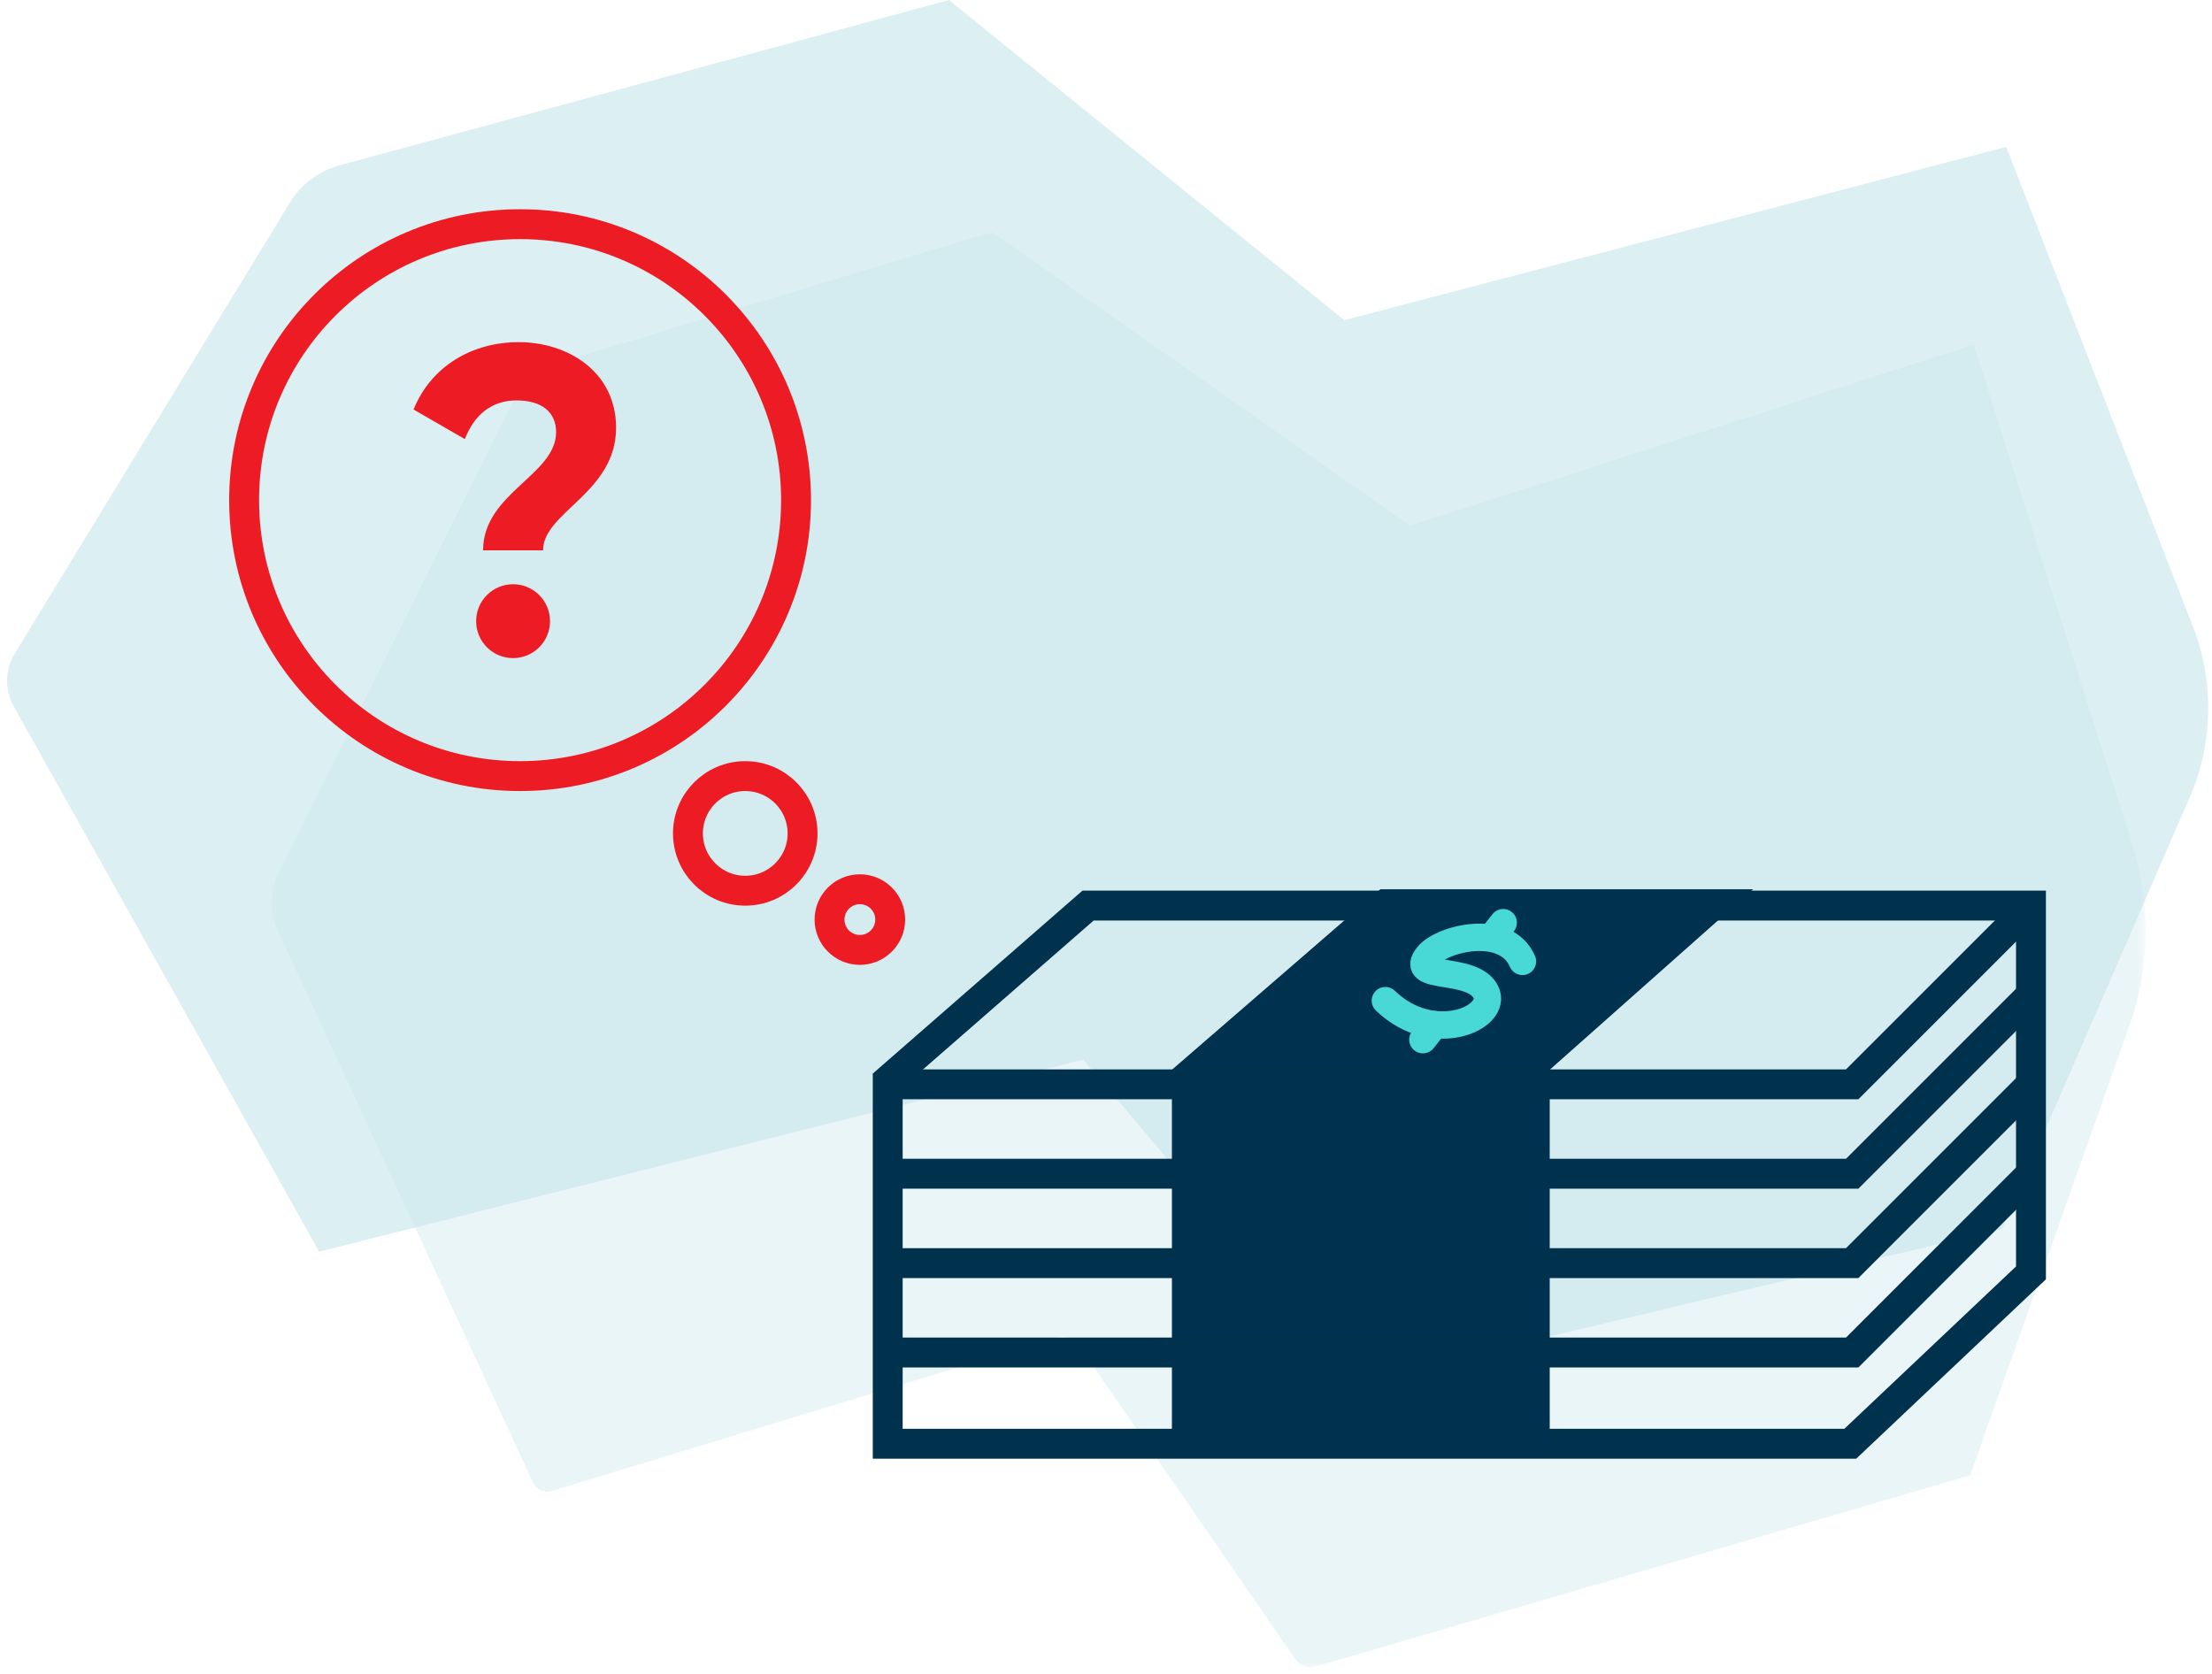 <?xml version="1.0" encoding="UTF-8"?>
<svg width="222px" height="168px" viewBox="0 0 222 168" version="1.1" xmlns="http://www.w3.org/2000/svg" xmlns:xlink="http://www.w3.org/1999/xlink">
    <title>illustration/calculatrice/img-combien-emprunter 2</title>
    <defs>
        <polygon id="path-1" points="0.258 0.963 188.338 0.963 188.338 145 0.258 145"></polygon>
    </defs>
    <g id="Illustrations-Sources" stroke="none" stroke-width="1" fill="none" fill-rule="evenodd">
        <g id="images-sources-avantages" transform="translate(-951, -480)">
            <g id="Group" transform="translate(97, 466)">
                <g id="illustration/calculatrice/img-combien-emprunter" transform="translate(854, 13)">
                    <g id="Group-6" transform="translate(0, 0.331)">
                        <g id="Group-3" transform="translate(27, 23)">
                            <mask id="mask-2" fill="white">
                                <use xlink:href="#path-1"></use>
                            </mask>
                            <g id="Clip-2"></g>
                            <path d="M170.73,125.74 L186.573,81.008 C188.773,75.135 188.922,68.41 186.984,62.399 L171.08,12.267 L114.522,30.438 L72.576,0.963 L28.949,14.111 C27.026,14.656 25.368,16.146 24.362,18.234 L0.908,65.416 C0.074,67.094 0.04,69.195 0.818,70.914 L26.487,126.451 C26.824,127.179 27.602,127.548 28.334,127.325 L79.12,111.869 C79.903,111.625 80.747,111.929 81.23,112.631 L102.975,144.155 C103.451,144.846 104.278,145.153 105.054,144.927 L170.73,125.74 Z" id="Fill-1" fill="#C5E5EA" opacity="0.6" mask="url(#mask-2)"></path>
                        </g>
                        <path d="M200.935,124.013 L219.544,81.199 C222.129,75.578 222.304,69.142 220.028,63.389 L201.347,15.408 L134.916,32.799 L95.234,0.67 L34.407,17.172 C32.148,17.694 30.201,19.12 29.02,21.119 L1.472,66.276 C0.491,67.883 0.452,69.894 1.365,71.539 L32.029,126.291 L108.728,107.004 L136.143,139.392 L200.935,124.013 Z" id="Fill-4" fill-opacity="0.6" fill="#C5E5EA"></path>
                    </g>
                    <g id="Group-27" transform="translate(24, 23)">
                        <path d="M23.785,40.344 C23.785,38.293 25.443,36.636 27.492,36.636 C29.542,36.636 31.2,38.293 31.2,40.344 C31.2,42.393 29.542,44.051 27.492,44.051 C25.443,44.051 23.785,42.393 23.785,40.344 M31.81,21.37 C31.81,19.363 30.371,18.186 27.842,18.186 C25.268,18.186 23.567,19.713 22.651,22.068 L17.504,19.101 C19.293,14.697 23.435,12.341 28.06,12.341 C32.989,12.341 37.83,15.307 37.83,20.933 C37.83,27.476 30.502,29.395 30.502,33.234 L24.483,33.234 C24.483,27.476 31.81,25.687 31.81,21.37" id="Fill-1" fill="#ED1B24"></path>
                        <polygon id="Stroke-3" stroke="#00324D" stroke-width="3" points="179.832 68.885 179.832 105.751 161.695 122.903 65.093 122.903 65.093 86.431 85.202 68.885"></polygon>
                        <polygon id="Fill-5" fill="#00324F" points="114.54 67.249 93.615 85.365 93.615 123.408 131.532 123.408 131.532 85.365 151.948 67.249"></polygon>
                        <polyline id="Stroke-7" stroke="#00324D" stroke-width="3" points="179.832 68.885 161.889 86.828 65.093 86.828"></polyline>
                        <polyline id="Stroke-9" stroke="#00324D" stroke-width="3" points="179.832 77.857 161.889 95.8 65.093 95.8"></polyline>
                        <polyline id="Stroke-11" stroke="#00324D" stroke-width="3" points="179.832 86.829 161.889 104.772 65.093 104.772"></polyline>
                        <polyline id="Stroke-13" stroke="#00324D" stroke-width="3" points="179.832 95.8 161.889 113.743 65.093 113.743"></polyline>
                        <path d="M55.892,28.196 C55.892,43.492 43.492,55.892 28.196,55.892 C12.9,55.892 0.5,43.492 0.5,28.196 C0.5,12.9 12.9,0.5 28.196,0.5 C43.492,0.5 55.892,12.9 55.892,28.196 Z" id="Stroke-15" stroke="#ED1B24" stroke-width="3"></path>
                        <path d="M56.546,61.643 C56.546,64.82 53.971,67.395 50.795,67.395 C47.618,67.395 45.043,64.82 45.043,61.643 C45.043,58.467 47.618,55.892 50.795,55.892 C53.971,55.892 56.546,58.467 56.546,61.643 Z" id="Stroke-17" stroke="#ED1B24" stroke-width="3"></path>
                        <path d="M65.343,70.293 C65.343,71.975 63.98,73.338 62.298,73.338 C60.616,73.338 59.253,71.975 59.253,70.293 C59.253,68.612 60.616,67.249 62.298,67.249 C63.98,67.249 65.343,68.612 65.343,70.293 Z" id="Stroke-19" stroke="#ED1B24" stroke-width="3"></path>
                        <path d="M128.796,74.489 C127.122,70.604 120.763,72.173 119.333,73.894 C117.177,76.49 123.811,74.861 125.127,77.575 C126.368,80.137 119.843,83.068 115.039,78.43" id="Stroke-21" stroke="#48D8D5" stroke-width="2.748" stroke-linecap="round"></path>
                        <line x1="126.865" y1="70.604" x2="125.683" y2="72.104" id="Stroke-23" stroke="#48D8D5" stroke-width="2.748" stroke-linecap="round"></line>
                        <line x1="119.986" y1="80.844" x2="118.804" y2="82.344" id="Stroke-25" stroke="#48D8D5" stroke-width="2.748" stroke-linecap="round"></line>
                    </g>
                </g>
            </g>
        </g>
    </g>
</svg>